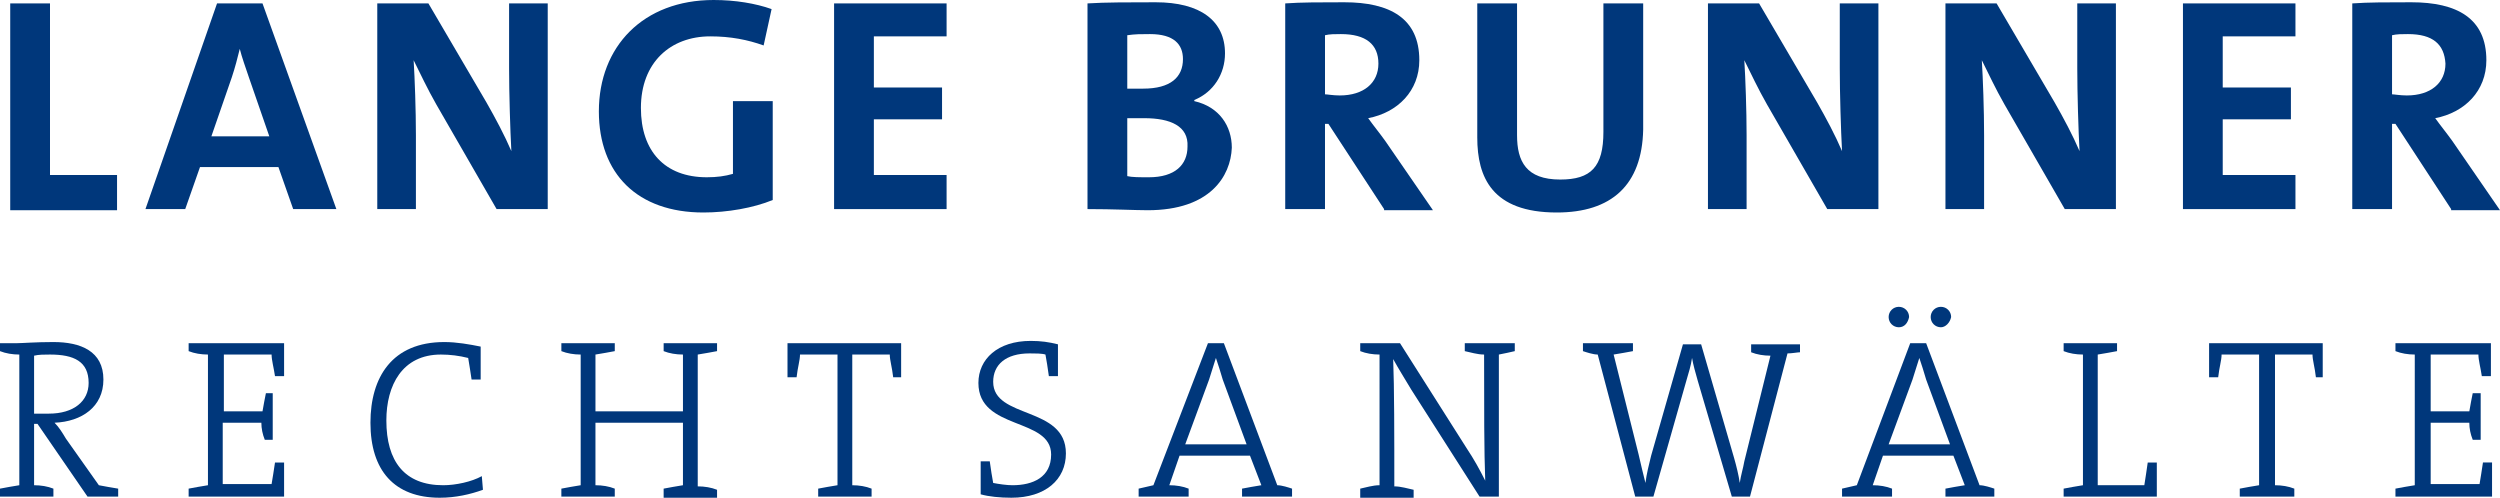 <?xml version="1.0" encoding="utf-8"?>
<!-- Generator: Adobe Illustrator 21.0.0, SVG Export Plug-In . SVG Version: 6.00 Build 0)  -->
<svg version="1.1" id="Ebene_1" xmlns="http://www.w3.org/2000/svg" xmlns:xlink="http://www.w3.org/1999/xlink" x="0px" y="0px"
	 viewBox="0 0 220 43.8" style="enable-background:new 0 0 220 43.8;" xml:space="preserve">
<style type="text/css">
	.st0{fill:#00377B;}
</style>
<g>
	<path class="st0" d="M0.9,18.4V0.3h3.5v15.1h5.9v3.1H0.9z"/>
	<path class="st0" d="M25.8,18.4l-1.3-3.7h-6.9l-1.3,3.7h-3.5l6.3-18.1h4l6.5,18.1H25.8z M21.9,6.8c-0.3-0.9-0.6-1.7-0.8-2.5h0
		c-0.2,0.8-0.4,1.6-0.7,2.5l-1.8,5.2h5.1L21.9,6.8z"/>
	<path class="st0" d="M43.7,18.4l-5.3-9.2c-0.8-1.4-1.4-2.7-2-3.9c0.1,1.6,0.2,4.4,0.2,6.6v6.5h-3.4V0.3h4.5l5.1,8.7
		c0.8,1.4,1.6,2.9,2.2,4.3c-0.1-1.8-0.2-5.1-0.2-7.3V0.3h3.4v18.1H43.7z"/>
	<path class="st0" d="M61.9,18.7c-5.8,0-9.2-3.4-9.2-8.9c0-5.7,3.9-9.8,10.1-9.8c1.9,0,3.7,0.3,5.1,0.8L67.2,4
		c-1.4-0.5-2.9-0.8-4.7-0.8c-3.5,0-6.1,2.3-6.1,6.3c0,3.8,2.1,6.1,5.8,6.1c0.9,0,1.6-0.1,2.3-0.3V8.9h3.5v8.7
		C66.3,18.3,64,18.7,61.9,18.7z"/>
	<path class="st0" d="M73.4,18.4V0.3h9.9v2.9h-6.4v4.5h6v2.8h-6v4.9h6.4v3H73.4z"/>
	<path class="st0" d="M101,18.5c-1.1,0-3-0.1-5.3-0.1V0.3c1.5-0.1,3.8-0.1,6-0.1c3.9,0,6.1,1.6,6.1,4.5c0,1.8-1,3.4-2.7,4.1v0.1
		c2.2,0.5,3.3,2.2,3.3,4.1C108.3,15.5,106.5,18.5,101,18.5z M101.2,3c-0.8,0-1.3,0-2,0.1v4.7c0.4,0,0.9,0,1.4,0c2.4,0,3.5-1,3.5-2.6
		C104.1,3.9,103.3,3,101.2,3z M100.7,10.4c-0.3,0-1.2,0-1.5,0v5.1c0.4,0.1,1.1,0.1,1.9,0.1c2.3,0,3.4-1.1,3.4-2.7
		C104.6,11.1,103,10.4,100.7,10.4z"/>
	<path class="st0" d="M121.8,18.4l-4.9-7.5h-0.3v7.5h-3.5V0.3c1.4-0.1,3.1-0.1,5.2-0.1c4,0,6.6,1.4,6.6,5.1c0,2.7-1.9,4.6-4.5,5.1
		c0.5,0.7,1,1.3,1.5,2l4.2,6.1H121.8z M118,3c-0.5,0-1,0-1.4,0.1v5.2c0.2,0,0.7,0.1,1.3,0.1c2.1,0,3.4-1.1,3.4-2.8
		C121.3,3.9,120.2,3,118,3z"/>
	<path class="st0" d="M137,18.7c-5.7,0-7-3.1-7-6.6V0.3h3.5v11.6c0,2.3,0.8,3.9,3.8,3.9c2.7,0,3.8-1.1,3.8-4.2V0.3h3.5v11.1
		C144.5,16.3,141.8,18.7,137,18.7z"/>
	<path class="st0" d="M160.8,18.4l-5.3-9.2c-0.8-1.4-1.4-2.7-2-3.9c0.1,1.6,0.2,4.4,0.2,6.6v6.5h-3.4V0.3h4.5l5.1,8.7
		c0.8,1.4,1.6,2.9,2.2,4.3c-0.1-1.8-0.2-5.1-0.2-7.3V0.3h3.4v18.1H160.8z"/>
	<path class="st0" d="M181.7,18.4l-5.3-9.2c-0.8-1.4-1.4-2.7-2-3.9c0.1,1.6,0.2,4.4,0.2,6.6v6.5h-3.4V0.3h4.5l5.1,8.7
		c0.8,1.4,1.6,2.9,2.2,4.3c-0.1-1.8-0.2-5.1-0.2-7.3V0.3h3.4v18.1H181.7z"/>
	<path class="st0" d="M192.1,18.4V0.3h9.9v2.9h-6.4v4.5h6v2.8h-6v4.9h6.4v3H192.1z"/>
	<path class="st0" d="M215.7,18.4l-4.9-7.5h-0.3v7.5H207V0.3c1.4-0.1,3.1-0.1,5.2-0.1c4,0,6.6,1.4,6.6,5.1c0,2.7-1.9,4.6-4.5,5.1
		c0.5,0.7,1,1.3,1.5,2l4.2,6.1H215.7z M211.9,3c-0.5,0-1,0-1.4,0.1v5.2c0.2,0,0.7,0.1,1.3,0.1c2.1,0,3.4-1.1,3.4-2.8
		C215.1,3.9,214.1,3,211.9,3z"/>
</g>
<g>
	<path class="st0" d="M7.7,43.7l-4.4-6.4H3v5.4c0.6,0,1.2,0.1,1.7,0.3v0.7H0V43c0.5-0.1,1.1-0.2,1.7-0.3V31.2
		c-0.6,0-1.2-0.1-1.7-0.3v-0.7h1.5c0.5,0,1.6-0.1,3.2-0.1c2.4,0,4.4,0.8,4.4,3.3c0,2.4-1.9,3.7-4.3,3.8c0.4,0.4,0.7,0.9,1,1.4
		l2.9,4.1c0.5,0.1,1.1,0.2,1.7,0.3v0.7H7.7z M4.4,31.2c-0.5,0-1,0-1.4,0.1v5.1c0.2,0,0.7,0,1.3,0c2.2,0,3.5-1.1,3.5-2.7
		C7.8,31.8,6.5,31.2,4.4,31.2z"/>
	<path class="st0" d="M16.6,43.7V43c0.5-0.1,1.1-0.2,1.7-0.3V31.2c-0.6,0-1.2-0.1-1.7-0.3v-0.7h8.4v2.9h-0.8
		c-0.1-0.7-0.3-1.4-0.3-1.9h-4.2v5h3.4c0.1-0.6,0.2-1.1,0.3-1.6H24v4.1h-0.7c-0.2-0.5-0.3-1-0.3-1.5h-3.4v5.4h4.3
		c0.1-0.5,0.2-1.3,0.3-1.9H25v3H16.6z"/>
	<path class="st0" d="M41.5,33.4c-0.1-0.7-0.2-1.3-0.3-1.9c-0.8-0.2-1.6-0.3-2.4-0.3c-3.4,0-4.8,2.7-4.8,5.8c0,3.6,1.6,5.7,5,5.7
		c1.1,0,2.5-0.3,3.4-0.8l0.1,1.2c-1.1,0.4-2.4,0.7-3.8,0.7c-4,0-6.1-2.4-6.1-6.6c0-4,1.9-7.1,6.5-7.1c1.1,0,2.2,0.2,3.2,0.4v2.9
		H41.5z"/>
	<path class="st0" d="M58.4,43.7V43c0.5-0.1,1.1-0.2,1.7-0.3v-5.5h-7.7v5.5c0.6,0,1.2,0.1,1.7,0.3v0.7h-4.7V43
		c0.5-0.1,1.1-0.2,1.7-0.3V31.2c-0.6,0-1.2-0.1-1.7-0.3v-0.7h4.7v0.7c-0.5,0.1-1.1,0.2-1.7,0.3v5h7.7v-5c-0.6,0-1.2-0.1-1.7-0.3
		v-0.7h4.7v0.7c-0.5,0.1-1.1,0.2-1.7,0.3v11.6c0.6,0,1.2,0.1,1.7,0.3v0.7H58.4z"/>
	<path class="st0" d="M79.4,33.2h-0.8c-0.1-0.9-0.3-1.5-0.3-2H75v11.5c0.6,0,1.2,0.1,1.7,0.3v0.7H72V43c0.5-0.1,1.1-0.2,1.7-0.3
		V31.2h-3.3c0,0.5-0.2,1.1-0.3,2h-0.8v-3h10V33.2z"/>
	<path class="st0" d="M89,43.8c-1,0-2-0.1-2.7-0.3v-2.9h0.8c0.1,0.7,0.2,1.4,0.3,1.9c0.5,0.1,1.2,0.2,1.7,0.2c1.8,0,3.4-0.7,3.4-2.7
		c0-3.3-6.4-2.1-6.4-6.3c0-2.1,1.7-3.7,4.6-3.7c0.9,0,1.6,0.1,2.4,0.3v2.8h-0.8c-0.1-0.7-0.2-1.4-0.3-1.9c-0.3-0.1-0.9-0.1-1.4-0.1
		c-2.1,0-3.2,1-3.2,2.5c0,3.3,6.4,2.1,6.4,6.3C93.8,42.2,92,43.8,89,43.8z"/>
	<path class="st0" d="M109.3,43.7V43c0.5-0.1,1.1-0.2,1.7-0.3l-1-2.6h-6.2l-0.9,2.6c0.6,0,1.2,0.1,1.7,0.3v0.7h-4.4V43
		c0.4-0.1,0.9-0.2,1.3-0.3l4.8-12.5h1.4l4.7,12.5c0.4,0,1,0.2,1.3,0.3v0.7H109.3z M107.6,33.4c-0.2-0.7-0.4-1.3-0.6-1.9h0
		c-0.2,0.6-0.4,1.3-0.6,1.9l-2.1,5.7h5.4L107.6,33.4z"/>
	<path class="st0" d="M131.9,31.2v12.5h-1.7l-6-9.4c-0.6-1-1.1-1.8-1.6-2.7c0.1,2.5,0.1,6.7,0.1,11.2c0.6,0,1.2,0.2,1.7,0.3v0.7
		h-4.7V43c0.5-0.1,1.1-0.3,1.7-0.3V31.2c-0.6,0-1.2-0.1-1.7-0.3v-0.7h3.5l5.9,9.3c0.6,0.9,1.1,1.8,1.6,2.8
		c-0.1-2.4-0.1-6.6-0.1-11.1c-0.6,0-1.2-0.2-1.7-0.3v-0.7h4.4v0.7C132.9,31,132.4,31.1,131.9,31.2z"/>
	<path class="st0" d="M157.3,31.1L154,43.7h-1.6l-3-10.2c-0.2-0.7-0.4-1.4-0.5-2h0c-0.1,0.7-0.3,1.3-0.5,2l-2.9,10.2h-1.6l-3.3-12.5
		c-0.4,0-1-0.2-1.3-0.3v-0.7h4.4v0.7c-0.5,0.1-1.1,0.2-1.7,0.3l2.2,8.8c0.2,0.9,0.4,1.7,0.6,2.5h0c0.1-0.8,0.3-1.6,0.5-2.4l2.8-9.8
		h1.6l2.9,10c0.2,0.7,0.4,1.5,0.5,2.2h0c0.1-0.7,0.3-1.3,0.4-1.9l2.3-9.3c-0.6,0-1.2-0.1-1.7-0.3v-0.7h4.3v0.7
		C158.2,31,157.7,31.1,157.3,31.1z"/>
	<path class="st0" d="M171.2,43.7V43c0.5-0.1,1.1-0.2,1.7-0.3l-1-2.6h-6.2l-0.9,2.6c0.6,0,1.2,0.1,1.7,0.3v0.7h-4.4V43
		c0.4-0.1,0.9-0.2,1.3-0.3l4.7-12.5h1.4l4.7,12.5c0.4,0,1,0.2,1.3,0.3v0.7H171.2z M169.5,33.4c-0.2-0.7-0.4-1.3-0.6-1.9h0
		c-0.2,0.6-0.4,1.3-0.6,1.9l-2.1,5.7h5.4L169.5,33.4z M167.1,28.8c-0.5,0-0.9-0.4-0.9-0.9c0-0.5,0.4-0.9,0.9-0.9
		c0.5,0,0.9,0.4,0.9,0.9C167.9,28.4,167.6,28.8,167.1,28.8z M170.8,28.8c-0.5,0-0.9-0.4-0.9-0.9c0-0.5,0.4-0.9,0.9-0.9
		c0.5,0,0.9,0.4,0.9,0.9C171.6,28.4,171.2,28.8,170.8,28.8z"/>
	<path class="st0" d="M181.6,43.7V43c0.5-0.1,1.1-0.2,1.7-0.3V31.2c-0.6,0-1.2-0.1-1.7-0.3v-0.7h4.7v0.7c-0.5,0.1-1.1,0.2-1.7,0.3
		v11.5h4.1c0.1-0.6,0.2-1.3,0.3-2h0.8v3H181.6z"/>
	<path class="st0" d="M204.6,33.2h-0.8c-0.1-0.9-0.3-1.5-0.3-2h-3.3v11.5c0.6,0,1.2,0.1,1.7,0.3v0.7h-4.8V43
		c0.5-0.1,1.1-0.2,1.7-0.3V31.2h-3.3c0,0.5-0.2,1.1-0.3,2h-0.8v-3h10V33.2z"/>
	<path class="st0" d="M210.8,43.7V43c0.5-0.1,1.1-0.2,1.7-0.3V31.2c-0.6,0-1.2-0.1-1.7-0.3v-0.7h8.4v2.9h-0.8
		c-0.1-0.7-0.3-1.4-0.3-1.9h-4.2v5h3.4c0.1-0.6,0.2-1.1,0.3-1.6h0.7v4.1h-0.7c-0.2-0.5-0.3-1-0.3-1.5h-3.4v5.4h4.3
		c0.1-0.5,0.2-1.3,0.3-1.9h0.8v3H210.8z"/>
</g>
</svg>
